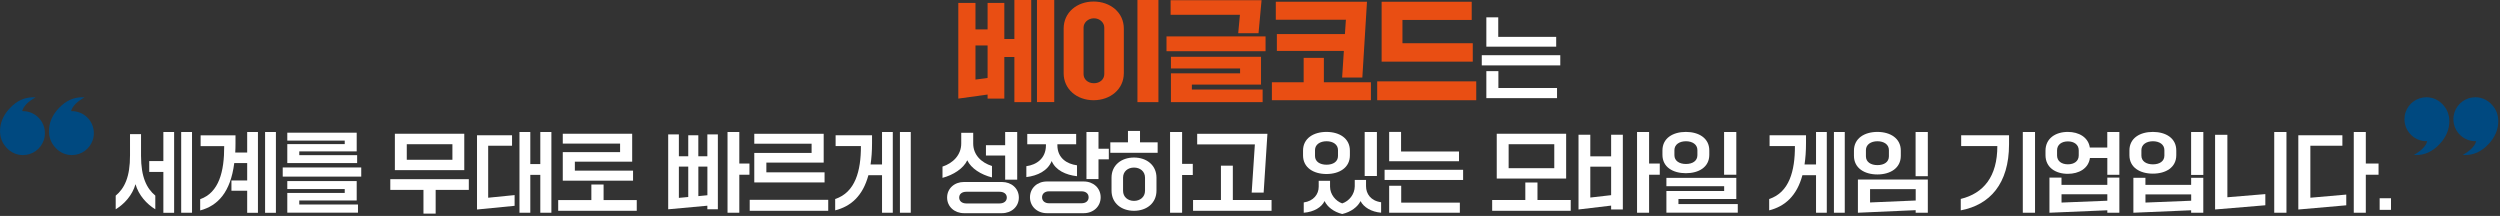 <svg width="683" height="59" viewBox="0 0 683 59" fill="none" xmlns="http://www.w3.org/2000/svg">
<rect x="0" y="0" width="683" height="59" fill="#333333" stroke="none"/>
<g clip-path="url(#clip0_1605_543)">
<path d="M277.13 10.658V-0.002H281.73V27.898H277.13V15.578H274.38V26.938H269.81V25.828L261.81 26.938V0.808H266.5V8.038H269.81V0.808H274.38V10.658H277.13ZM269.81 21.288V12.428H266.5V21.738L269.81 21.288ZM283.3 -0.012H288.02V27.888H283.3V-0.002V-0.012Z" fill="#E94E13"/>
<path d="M290.59 20V7.8C290.59 3.4 294.22 0.42 298.77 0.42C303.32 0.42 307.03 3.4 307.03 7.8V20C307.03 24.37 303.34 27.38 298.77 27.38C294.2 27.38 290.59 24.37 290.59 20ZM301.69 20.27V7.5C301.69 6.23 300.51 5 298.86 5C297.21 5 296.03 6.24 296.03 7.5V20.27C296.03 21.63 297.18 22.74 298.86 22.74C300.54 22.74 301.69 21.63 301.69 20.27ZM310.75 27.89V0H316.48V27.9H310.75V27.89Z" fill="#E94E13"/>
<path d="M318.69 13.979V9.939H345.75V13.979H318.69ZM319.81 4.039V0.059H344.66L343.83 9.069H338.28L338.75 4.039H319.8H319.81ZM319.9 27.899V20.039H338.79V18.709H319.9V15.519H344.51V23.109H325.62V24.469H344.95V27.899H319.89H319.9Z" fill="#E94E13"/>
<path d="M361.67 22.471H374.54V27.381H347.48V22.471H356.16V15.81H361.68V22.471H361.67ZM367.43 9.31L367.7 5.39H348.55V0.48H373.46L372.19 21.18H366.67L367.14 13.921H348.84V9.31H367.43Z" fill="#E94E13"/>
<path d="M376.25 27.381V22.23H403.31V27.381H376.25ZM377.46 16.84V0.48H402.07V5.45H383.15V11.81H402.36V16.84H377.45H377.46Z" fill="#E94E13"/>
<path d="M404.82 17.86V15.081H426.27V17.86H404.82ZM406.07 12.751V4.73H409.32V10.081H425.15V12.741H406.08L406.07 12.751ZM406.07 26.811V19.441H409.36V24.05H425.38V26.811H406.07Z" fill="white"/>
<path d="M31.62 53.439C34 51.469 35.55 48.349 35.52 42.419V36.639H38.53V42.569C38.53 48.379 40.06 51.469 42.43 53.439V57.179C40.08 55.739 37.89 53.359 37.02 50.319C36.15 53.369 33.96 55.739 31.61 57.179V53.439H31.62ZM40.77 46.959V44.009H44.63V36.069H47.57V58.129H44.63V46.969H40.77V46.959ZM49.5 58.119V36.059H52.46V58.119H49.5Z" fill="white"/>
<path d="M67.53 41.66V36.07H70.47V58.13H67.53V52.11H63.23V49.3H67.53V44.55H64C62.97 52.57 59.48 56.21 54.69 57.49V54.42C59.84 52.6 61.28 46.84 61.25 39.92H54.81V36.97H64.34V39.15C64.34 40.04 64.32 40.88 64.27 41.67H67.54L67.53 41.66ZM72.42 36.07H75.38V58.13H72.42V36.07Z" fill="white"/>
<path d="M77.24 48.25V45.75H98.69V48.25H77.24ZM78.49 44.55V39.37H94.18V38.41H78.49V36.25H97.45V41.36H81.76V42.39H97.57V44.55H78.49ZM78.49 58.11V52.71H94.18V51.65H78.49V49.47H97.45V54.77H81.76V55.87H97.8V58.1H78.49V58.11Z" fill="white"/>
<path d="M115.69 58.359V51.879H106.63V48.949H128.08V51.879H119.02V58.359H115.68H115.69ZM107.88 46.479V36.539H126.84V46.479H107.88ZM111.13 43.649H123.6V39.399H111.13V43.649Z" fill="white"/>
<path d="M130.32 57.229V36.949H139.89V39.809H133.37V54.019L140.59 53.299V56.229L130.31 57.239L130.32 57.229ZM141.92 58.119V36.059H144.88V44.819H147.61V36.059H150.64V58.119H147.61V47.779H144.88V58.119H141.92Z" fill="white"/>
<path d="M152.5 57.589V54.659H161.56V50.409H164.9V54.659H173.96V57.589H152.51H152.5ZM153.75 49.359V41.559H169.41V39.229H153.75V36.539H172.71V44.169H157.05V46.619H172.95V49.359H153.76H153.75Z" fill="white"/>
<path d="M182.55 57.179V36.709H185.47V42.689H188.03V36.949H190.78V42.689H193.25V36.709H196.12V57.179H193.25V56.199L182.55 57.179ZM185.47 54.059L188.03 53.819V45.519H185.47V54.059ZM190.79 53.579L193.26 53.339V45.519H190.79V53.579ZM198.76 58.119V36.059H201.98V44.679H204.75V47.729H201.98V58.119H198.76Z" fill="white"/>
<path d="M204.82 57.591V54.591H226.27V57.591H204.82ZM206.07 49.841V41.781H221.73V39.261H206.07V36.551H225.03V44.421H209.37V47.081H225.27V49.841H206.08H206.07Z" fill="white"/>
<path d="M240.97 44.939V36.059H243.91V58.119H240.97V47.869H237.25C235.7 53.579 232.43 56.389 228.17 57.469V54.369C233.65 52.569 235.23 46.709 235.2 39.899H228.29V36.949H238.24V39.129C238.24 41.289 238.1 43.209 237.84 44.939H240.97ZM245.86 36.059H248.82V58.119H245.86V36.059Z" fill="white"/>
<path d="M257.48 45.52C260.37 44.58 262.61 42.33 262.61 39.21V36.28H265.88V39.21C265.88 42.31 268.09 44.44 271.01 45.35V48.47C268.02 47.73 265.29 46 264.26 43.79C263.2 46.05 260.45 47.8 257.49 48.59V45.52H257.48ZM263.34 49.72H273.74C276.33 49.72 278.35 51.47 278.35 53.97C278.35 56.47 276.33 58.24 273.74 58.24H263.34C260.78 58.24 258.75 56.46 258.75 53.97C258.75 51.48 260.77 49.72 263.34 49.72ZM273.08 55.58C274.21 55.58 275.06 55 275.06 53.97C275.06 52.94 274.21 52.39 273.08 52.39H263.98C262.9 52.39 262.05 52.94 262.05 53.97C262.05 55 262.9 55.58 263.98 55.58H273.08ZM269.36 42.5V39.67H274.61V36.07H277.9V49.08H274.61V42.5H269.36Z" fill="white"/>
<path d="M280.41 45.4C283.19 45.02 285.7 43.29 285.75 39.78V39.42H280.65V36.59H294.01V39.42H288.88V39.78C288.93 43.19 291.47 44.8 294.24 45.16V48.14C291.18 47.8 288.38 46.51 287.32 43.99C286.26 46.65 283.46 48.02 280.4 48.38V45.4H280.41ZM285.98 49.58H296.09C298.68 49.58 300.7 51.36 300.7 53.9C300.7 56.44 298.68 58.24 296.09 58.24H285.98C283.42 58.24 281.39 56.44 281.39 53.9C281.39 51.36 283.41 49.58 285.98 49.58ZM295.48 55.53C296.61 55.53 297.41 54.93 297.41 53.9C297.41 52.87 296.61 52.27 295.48 52.27H286.57C285.49 52.27 284.69 52.89 284.69 53.9C284.69 54.91 285.49 55.53 286.57 55.53H295.48ZM296.82 48.93V36.07H300.11V40.63H302.93V43.53H300.11V48.93H296.82Z" fill="white"/>
<path d="M303.34 41.749V38.889H308.16V35.77H311.45V38.889H316.27V41.749H303.33H303.34ZM303.67 52.069V48.539C303.67 45.13 306.35 43.039 309.81 43.039C313.27 43.039 315.95 45.13 315.95 48.539V52.069C315.95 55.499 313.27 57.59 309.81 57.59C306.35 57.59 303.67 55.499 303.67 52.069ZM312.82 52.12V48.539C312.82 46.809 311.46 45.779 309.81 45.779C308.16 45.779 306.82 46.809 306.82 48.539V52.12C306.82 53.849 308.18 54.88 309.81 54.88C311.44 54.88 312.82 53.849 312.82 52.12ZM319.66 58.12V36.059H322.95V44.77H325.87V47.819H322.95V58.12H319.66Z" fill="white"/>
<path d="M325.94 57.591V54.641H333.56V45.261H336.81V54.641H347.39V57.591H325.94ZM341.96 52.601L342.83 39.451H327.07V36.551H346.26L345.23 52.611H341.96V52.601Z" fill="white"/>
<path d="M355.99 42.449V41.149C355.99 37.789 358.86 36.039 362.39 36.039C365.92 36.039 368.79 37.789 368.79 41.149V42.449C368.79 45.809 365.92 47.539 362.39 47.539C358.86 47.539 355.99 45.809 355.99 42.449ZM361.87 54.929C361.07 56.609 359 57.909 356.18 58.119V55.309C358.86 54.929 360.27 53.079 360.27 51.009V49.399H363.37V51.009C363.37 53.119 364.92 54.949 366.69 55.569C368.6 54.949 370.1 53.049 370.12 50.909V49.159H373.2V50.859C373.2 52.949 374.49 54.869 377.32 55.249V58.109C374.62 57.889 372.55 56.599 371.7 54.939C370.92 56.519 369.09 57.919 366.69 58.469C364.36 57.889 362.6 56.499 361.87 54.919V54.929ZM365.54 42.619V41.009C365.54 39.469 364.18 38.589 362.41 38.589C360.64 38.589 359.26 39.479 359.26 41.009V42.619C359.26 44.159 360.6 44.999 362.41 44.999C364.22 44.999 365.54 44.159 365.54 42.619ZM372.83 48.089V36.069H376.17V48.089H372.83Z" fill="white"/>
<path d="M378.27 49.169V46.389H399.72V49.169H378.27ZM379.52 44.059V36.039H382.77V41.389H398.6V44.049H379.52V44.059ZM379.52 58.119V50.749H382.81V55.359H398.83V58.119H379.52Z" fill="white"/>
<path d="M407.66 57.589V54.639H416.72V49.859H420.04V54.639H429.12V57.589H407.67H407.66ZM408.91 48.779V36.539H427.87V48.779H408.91ZM412.16 45.949H424.63V39.399H412.16V45.949Z" fill="white"/>
<path d="M431.25 57.229V36.809H434.47V42.709H440.16V36.809H443.36V57.229H440.16V56.169L431.25 57.229ZM434.47 53.969L440.16 53.319V45.539H434.47V53.959V53.969ZM447.24 58.119V36.059H450.53V44.679H453.45V47.729H450.53V58.119H447.24Z" fill="white"/>
<path d="M454.18 42.299V41.099C454.18 37.739 457.05 36.039 460.58 36.039C464.11 36.039 466.98 37.739 466.98 41.099V42.299C466.98 45.659 464.11 47.319 460.58 47.319C457.05 47.319 454.18 45.659 454.18 42.299ZM455.26 58.119V52.189H471.04V50.869H455.26V48.589H474.36V54.369H458.55V55.759H474.76V58.109H455.26V58.119ZM463.73 42.399V41.009C463.73 39.469 462.37 38.589 460.6 38.589C458.83 38.589 457.45 39.479 457.45 41.009V42.399C457.45 43.959 458.79 44.799 460.6 44.799C462.41 44.799 463.73 43.959 463.73 42.399ZM471.02 47.729V36.069H474.36V47.729H471.02Z" fill="white"/>
<path d="M496.14 44.939V36.059H499.08V58.119H496.14V47.869H492.42C490.87 53.579 487.6 56.389 483.34 57.469V54.369C488.82 52.569 490.4 46.709 490.37 39.899H483.45V36.949H493.4V39.129C493.4 41.289 493.26 43.209 493 44.939H496.13H496.14ZM501.03 36.059H503.99V58.119H501.03V36.059Z" fill="white"/>
<path d="M506.5 42.569V41.149C506.5 37.789 509.37 36.039 512.9 36.039C516.43 36.039 519.3 37.789 519.3 41.149V42.569C519.3 45.929 516.43 47.659 512.9 47.659C509.37 47.659 506.5 45.929 506.5 42.569ZM507.58 58.119V49.049H526.68V58.119H523.36V57.419L507.58 58.119ZM516.05 42.709V41.009C516.05 39.469 514.69 38.589 512.92 38.589C511.15 38.589 509.77 39.479 509.77 41.009V42.709C509.77 44.269 511.11 45.109 512.92 45.109C514.73 45.109 516.05 44.269 516.05 42.709ZM510.9 55.309L523.37 54.779V51.679H510.9V55.299V55.309ZM523.34 48.129V36.059H526.68V48.129H523.34Z" fill="white"/>
<path d="M535.67 54.349C541.9 52.839 545.69 48.249 545.67 39.899H535.79V36.949H548.87V39.419C548.87 50.199 543.63 55.979 535.68 57.469V54.349H535.67ZM552.63 58.119V36.059H555.97V58.119H552.63Z" fill="white"/>
<path d="M575.72 36.059H579.01V47.749H575.72V43.169H570.97C570.57 46.029 567.98 47.489 564.92 47.489C561.58 47.489 558.83 45.759 558.83 42.379V41.179C558.83 37.799 561.58 36.039 564.92 36.039C567.95 36.039 570.52 37.499 570.94 40.309H575.71V36.059H575.72ZM575.72 50.509V48.519H579.01V58.119H575.72V57.449L559.91 58.119V48.519H563.2V50.509H575.71H575.72ZM567.91 41.079C567.91 39.499 566.62 38.629 564.95 38.629C563.28 38.629 561.99 39.489 561.99 41.079V42.469C561.99 44.049 563.26 44.889 564.95 44.889C566.64 44.889 567.91 44.049 567.91 42.469V41.079ZM575.72 54.829V53.079H563.21V55.339L575.72 54.839V54.829Z" fill="white"/>
<path d="M581.76 42.399V41.099C581.76 37.739 584.63 36.039 588.16 36.039C591.69 36.039 594.56 37.739 594.56 41.099V42.399C594.56 45.759 591.69 47.439 588.16 47.439C584.63 47.439 581.76 45.759 581.76 42.399ZM582.84 58.119V48.569H586.13V50.509H598.62V48.569H601.94V58.119H598.62V57.449L582.84 58.119ZM591.31 42.519V41.009C591.31 39.469 589.95 38.589 588.18 38.589C586.41 38.589 585.03 39.479 585.03 41.009V42.519C585.03 44.059 586.37 44.899 588.18 44.899C589.99 44.899 591.31 44.059 591.31 42.519ZM586.14 55.339L598.63 54.839V53.109H586.14V55.339ZM598.61 47.799V36.059H601.95V47.799H598.61Z" fill="white"/>
<path d="M605.16 57.229V36.829H608.52V53.889L618.89 53.029V56.079L605.15 57.229H605.16ZM621.32 58.119V36.059H624.66V58.119H621.32Z" fill="white"/>
<path d="M627.9 57.229V36.949H639.94V39.809H631.19V54.019L641 53.159V56.089L627.9 57.239V57.229ZM643.05 58.119V36.059H646.34V44.679H649.82V47.729H646.34V58.119H643.05Z" fill="white"/>
<path d="M650.12 57.33V54.16H653.22V57.33H650.12Z" fill="white"/>
<path d="M15.19 40.398C15.19 40.398 15.21 40.428 15.23 40.438C16.33 41.628 17.9 42.368 19.64 42.368C22.27 42.368 24.51 40.678 25.32 38.318C25.53 37.708 25.64 37.048 25.64 36.368C25.64 34.638 24.9 33.068 23.73 31.978C22.66 30.978 21.22 30.368 19.64 30.368C19.57 30.368 19.49 30.368 19.42 30.368C19.79 29.018 21.01 27.758 23.08 26.608C22.87 26.588 22.65 26.578 22.44 26.578C20.09 26.578 17.99 27.538 16.15 29.458C14.3 31.378 13.38 33.508 13.38 35.828C13.38 37.598 13.99 39.128 15.2 40.408L15.19 40.398Z" fill="#004980"/>
<path d="M1.82 40.398C1.82 40.398 1.84 40.428 1.86 40.438C2.96 41.628 4.53 42.368 6.27 42.368C8.9 42.368 11.14 40.678 11.95 38.318C12.16 37.708 12.27 37.048 12.27 36.368C12.27 34.638 11.53 33.068 10.36 31.978C9.29 30.978 7.85 30.368 6.27 30.368C6.2 30.368 6.12 30.368 6.05 30.368C6.42 29.018 7.64 27.758 9.71 26.608C9.5 26.588 9.28 26.578 9.07 26.578C6.72 26.578 4.62 27.538 2.78 29.458C0.93 31.378 0.01 33.508 0.01 35.828C0.01 37.598 0.62 39.128 1.83 40.408L1.82 40.398Z" fill="#004980"/>
<path d="M667.35 28.54C667.35 28.54 667.33 28.51 667.31 28.5C666.21 27.31 664.64 26.57 662.9 26.57C660.27 26.57 658.03 28.26 657.22 30.62C657.01 31.23 656.9 31.89 656.9 32.57C656.9 34.3 657.64 35.87 658.81 36.96C659.88 37.96 661.32 38.57 662.9 38.57C662.97 38.57 663.05 38.57 663.12 38.57C662.75 39.92 661.53 41.18 659.46 42.33C659.67 42.35 659.89 42.36 660.1 42.36C662.45 42.36 664.55 41.4 666.39 39.48C668.24 37.56 669.16 35.43 669.16 33.11C669.16 31.34 668.55 29.81 667.34 28.53L667.35 28.54Z" fill="#004980"/>
<path d="M680.72 28.54C680.72 28.54 680.7 28.51 680.68 28.5C679.58 27.31 678.01 26.57 676.27 26.57C673.64 26.57 671.4 28.26 670.59 30.62C670.38 31.23 670.27 31.89 670.27 32.57C670.27 34.3 671.01 35.87 672.18 36.96C673.25 37.96 674.69 38.57 676.27 38.57C676.34 38.57 676.42 38.57 676.49 38.57C676.12 39.92 674.9 41.18 672.83 42.33C673.04 42.35 673.26 42.36 673.47 42.36C675.82 42.36 677.92 41.4 679.76 39.48C681.61 37.56 682.53 35.43 682.53 33.11C682.53 31.34 681.92 29.81 680.71 28.53L680.72 28.54Z" fill="#004980"/>
</g>
<defs>
<clipPath id="clip0_1605_543">
<rect width="682.54" height="58.48" fill="white"/>
</clipPath>
</defs>
</svg>
